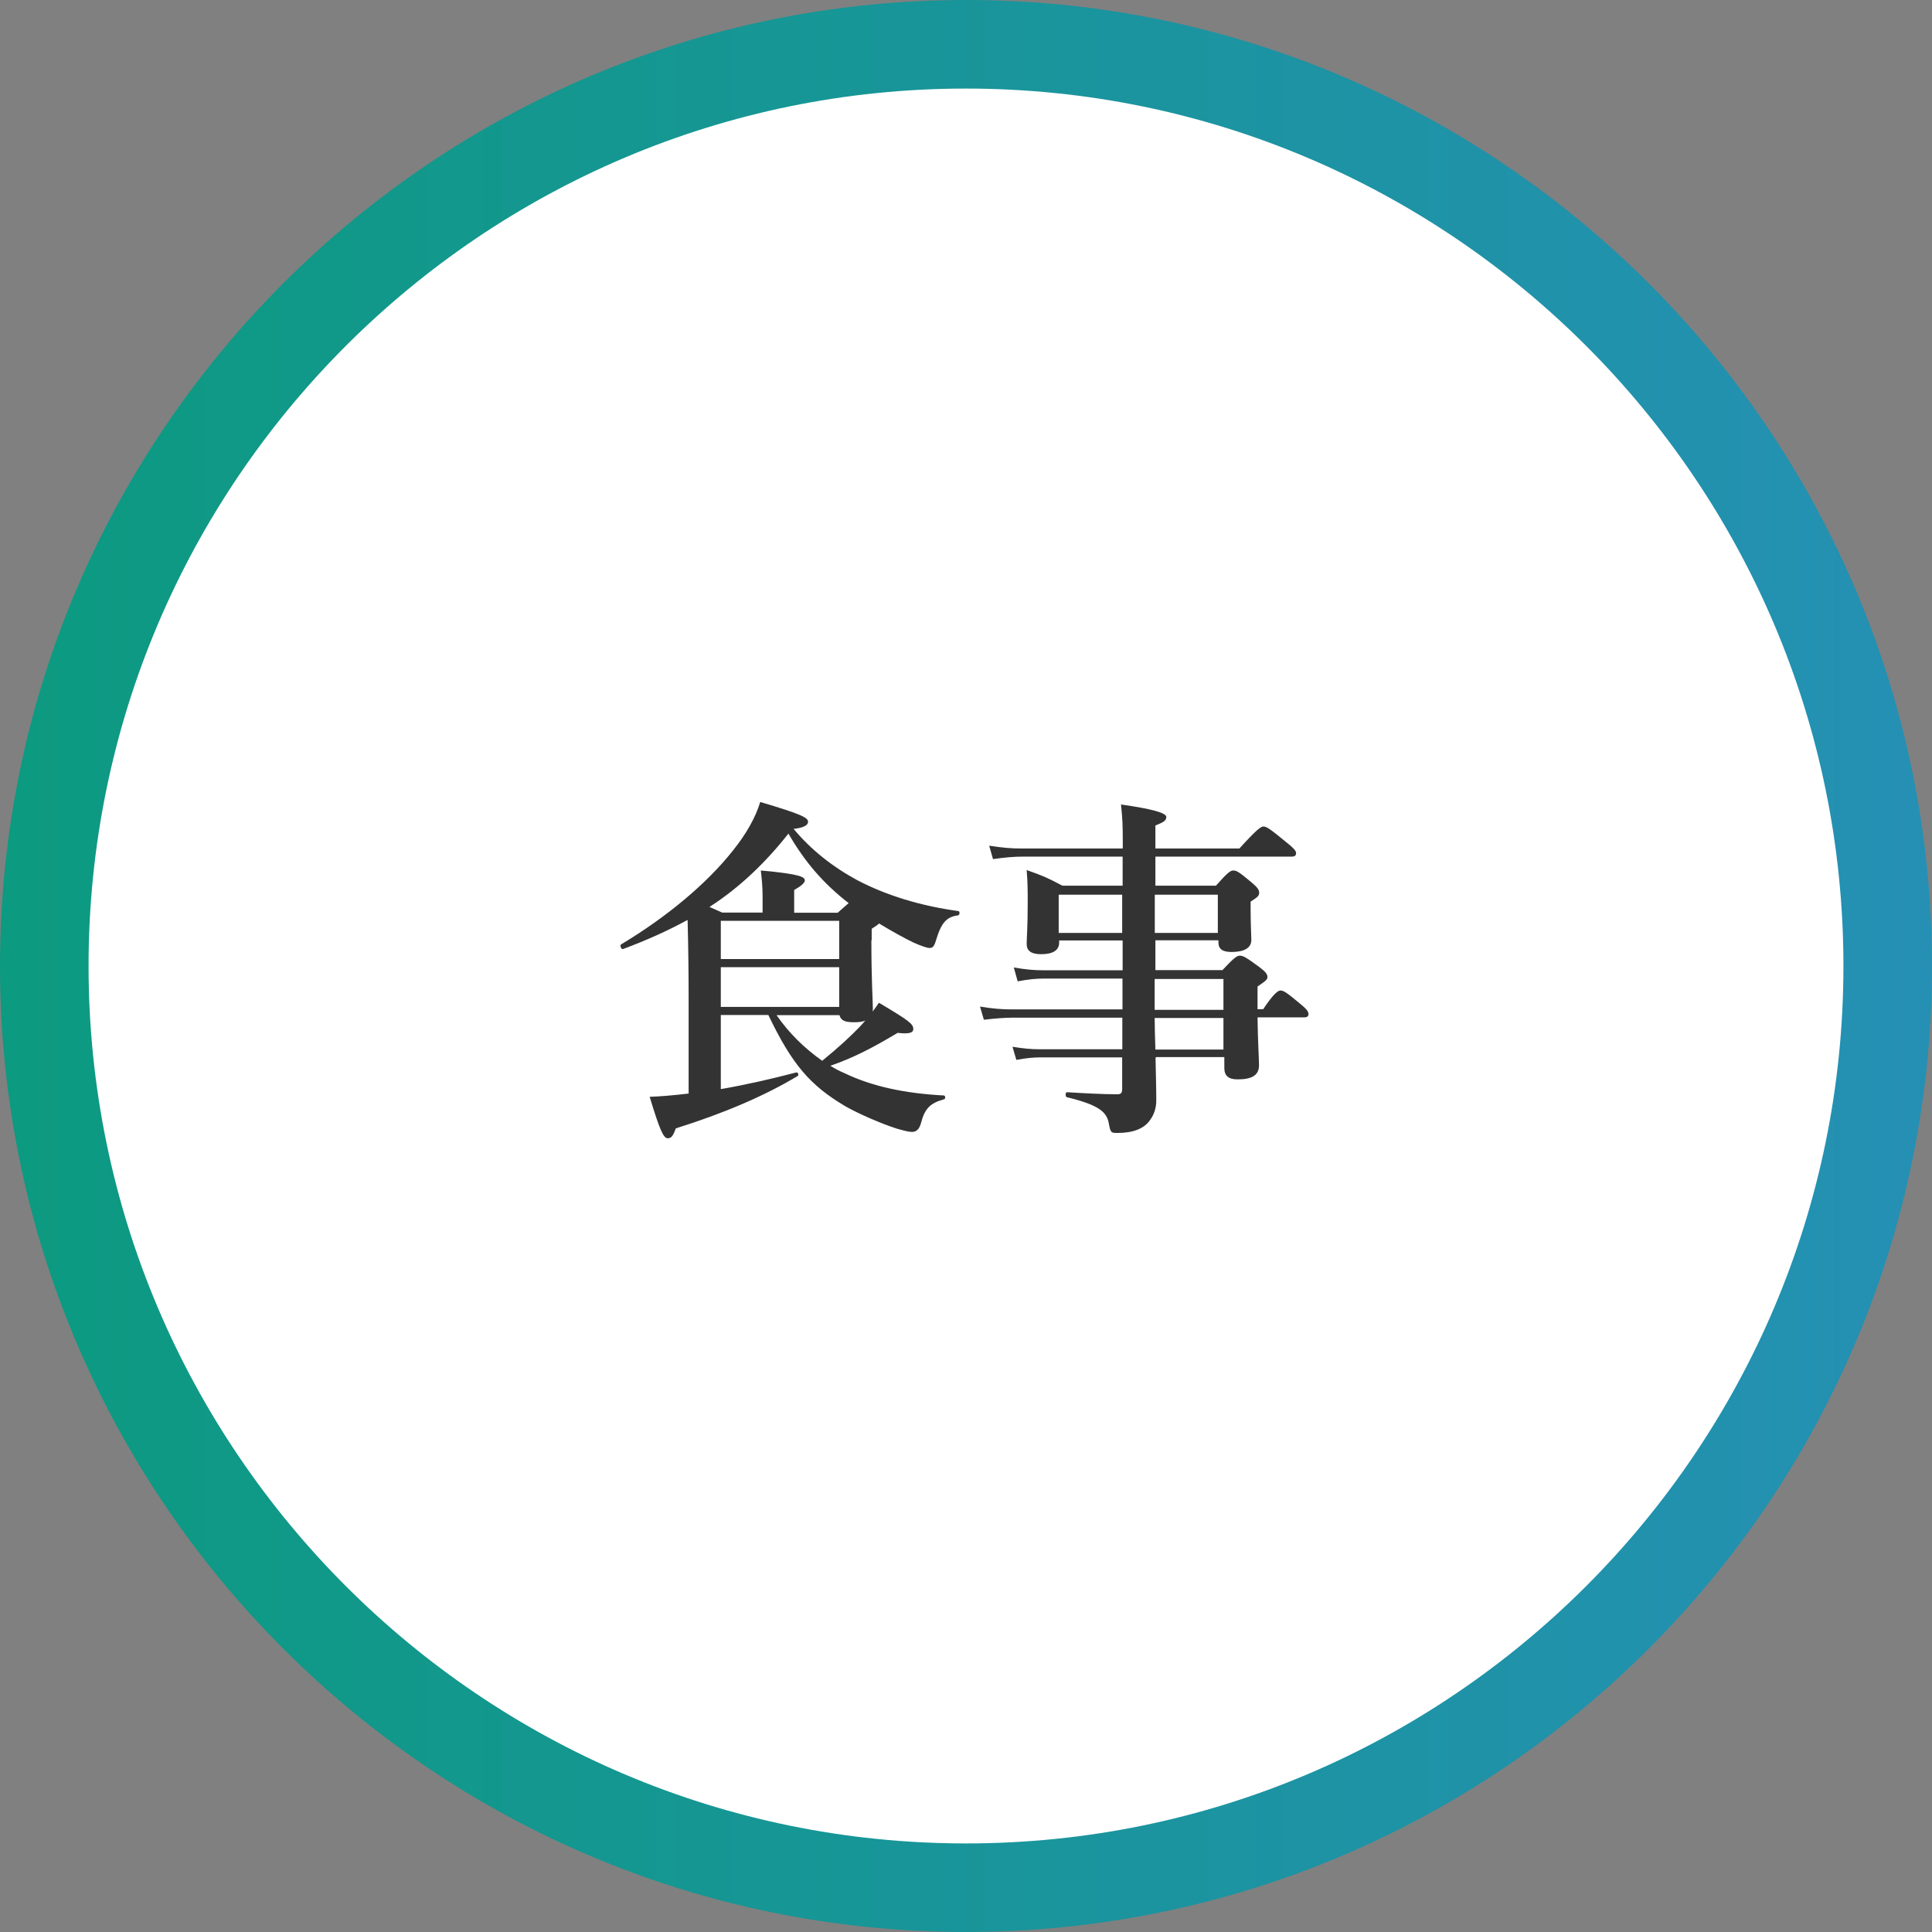 <?xml version="1.0" encoding="UTF-8"?><svg id="_イヤー_2" xmlns="http://www.w3.org/2000/svg" xmlns:xlink="http://www.w3.org/1999/xlink" viewBox="0 0 130.88 130.88"><rect x="0" y="0" width="130.88" height="130.88" fill="#808080" stroke="none"/><defs><linearGradient id="_規グラデーションスウォッチ_29" x1="0" y1="65.44" x2="130.88" y2="65.44" gradientTransform="matrix(1, 0, 0, 1, 0, 0)" gradientUnits="userSpaceOnUse"><stop offset="0" stop-color="#0c9a80"/><stop offset="1" stop-color="#2590b4"/></linearGradient></defs><g id="_つのソナーレクオリティ"><g><g><circle cx="65.44" cy="65.44" r="62.44" fill="#fff"/><path d="M65.44,130.88C29.36,130.88,0,101.52,0,65.44S29.36,0,65.44,0s65.44,29.36,65.44,65.44-29.36,65.44-65.44,65.44Zm0-124.88C32.66,6,6,32.67,6,65.44s26.66,59.44,59.44,59.44,59.44-26.67,59.44-59.44S98.22,6,65.44,6Z" fill="url(#_規グラデーションスウォッチ_29)"/></g><g><path d="M59.03,63.7c0,2.74,.1,4.13,.1,4.61,0,.07,0,.14-.02,.22,.14-.19,.29-.38,.43-.6,2.06,1.22,2.33,1.44,2.33,1.78,0,.22-.19,.36-1.06,.26-1.73,1.03-2.98,1.68-4.56,2.23,.31,.19,.62,.36,.96,.5,1.85,.89,4.06,1.37,6.72,1.51,.12,0,.14,.24,.02,.26-.94,.26-1.3,.62-1.56,1.61-.12,.43-.31,.6-.62,.6-.22,0-.58-.1-1.01-.22-1.06-.34-2.54-.98-3.48-1.51-2.4-1.42-3.62-2.83-5.23-6.19h-3.22v5.02c1.68-.29,3.48-.7,5.11-1.13,.12-.02,.19,.17,.1,.24-2.28,1.37-5.04,2.54-8.26,3.55-.19,.53-.31,.67-.55,.67-.29,0-.55-.6-1.22-2.81,.72-.02,1.63-.1,2.64-.22v-6.26c0-1.82-.02-3.67-.07-5.5-1.32,.72-2.76,1.37-4.37,1.97-.12,.05-.24-.24-.14-.31,3.17-1.9,5.86-4.18,7.58-6.36,.91-1.13,1.54-2.26,1.85-3.29,2.78,.82,3.24,1.06,3.24,1.34,0,.24-.31,.41-.98,.48,1.18,1.42,2.64,2.57,4.32,3.48,1.97,1.03,4.25,1.73,6.84,2.09,.12,.02,.1,.26-.02,.29-.77,.1-1.13,.48-1.49,1.68-.12,.41-.22,.53-.43,.53-.19,0-.58-.14-1.08-.36-.65-.31-1.51-.79-2.35-1.3-.1,.1-.24,.19-.5,.36v.77Zm-2.28-1.87c.34-.31,.58-.5,.74-.65-1.7-1.32-2.95-2.76-4.08-4.71-1.51,1.92-3.29,3.65-5.35,4.97,.24,.1,.5,.22,.86,.38h2.74v-1.1c0-.58-.05-1.18-.12-1.75,2.74,.24,2.98,.46,2.98,.67,0,.17-.24,.38-.72,.65v1.54h2.95Zm.1,.55h-8.02v2.59h8.02v-2.59Zm0,3.14h-8.02v2.69h8.02v-2.69Zm-4.25,3.24c.84,1.22,1.9,2.26,3.1,3.1,1.2-.98,1.94-1.68,2.54-2.3,.14-.14,.26-.29,.38-.43-.19,.1-.46,.12-.77,.12-.62,0-.89-.12-.98-.48h-4.27Z" fill="#333"/><path d="M78.28,71.65c.02,1.08,.05,2.06,.05,2.9,0,.55-.17,.98-.43,1.34-.41,.58-1.15,.86-2.21,.86-.43,0-.46-.02-.58-.67-.14-.79-.77-1.25-2.83-1.75-.12-.02-.12-.34,0-.34,1.18,.07,2.4,.14,3.43,.14,.24,0,.31-.12,.31-.36v-2.14h-5.54c-.48,0-.98,.05-1.63,.17l-.26-.89c.72,.12,1.27,.17,1.82,.17h5.62v-2.14h-7.39c-.6,0-1.2,.05-1.99,.14l-.26-.89c.86,.14,1.49,.19,2.14,.19h7.51v-2.09h-5.28c-.55,0-1.1,.05-1.82,.19l-.26-.94c.79,.14,1.39,.19,1.99,.19h5.38v-2.02h-4.3v.14c0,.53-.43,.79-1.22,.79-.67,0-.98-.22-.98-.7,0-.38,.07-1.1,.07-2.74,0-.84,0-1.39-.07-2.26,1.15,.41,1.32,.48,2.42,1.06h4.08v-1.97h-6.74c-.62,0-1.22,.05-2.04,.17l-.26-.91c.86,.14,1.51,.19,2.16,.19h6.89v-.41c0-1.22-.02-1.58-.12-2.57q3.07,.43,3.07,.84c0,.24-.17,.36-.74,.58v1.56h5.69c1.18-1.3,1.46-1.49,1.63-1.49,.22,0,.48,.19,1.54,1.06,.48,.38,.67,.58,.67,.74s-.07,.24-.31,.24h-9.22v1.97h4.1c.79-.89,.98-1.03,1.18-1.03,.24,0,.43,.14,1.25,.82,.36,.31,.5,.48,.5,.67,0,.22-.07,.29-.58,.62v.43c0,1.13,.05,1.92,.05,2.16,0,.55-.48,.82-1.34,.82-.6,0-.89-.19-.89-.65v-.14h-4.27v2.02h4.54c.79-.84,.98-.98,1.18-.98,.24,0,.46,.14,1.32,.77,.41,.31,.55,.48,.55,.67,0,.17-.07,.24-.67,.65v1.54h.38c.72-1.08,1.01-1.27,1.18-1.27,.22,0,.48,.19,1.34,.91,.36,.29,.55,.5,.55,.67s-.07,.24-.31,.24h-3.14c.02,1.66,.1,2.81,.1,3.24,0,.7-.5,.96-1.46,.96-.6,0-.89-.24-.89-.77v-.74h-4.61Zm-2.26-11.04h-4.3v2.59h4.3v-2.59Zm6.48,2.59v-2.59h-4.27v2.59h4.27Zm.38,5.21v-2.09h-4.66v2.09h4.66Zm0,2.69v-2.14h-4.66c0,.55,.02,1.13,.05,2.14h4.61Z" fill="#333"/></g></g></g></svg>